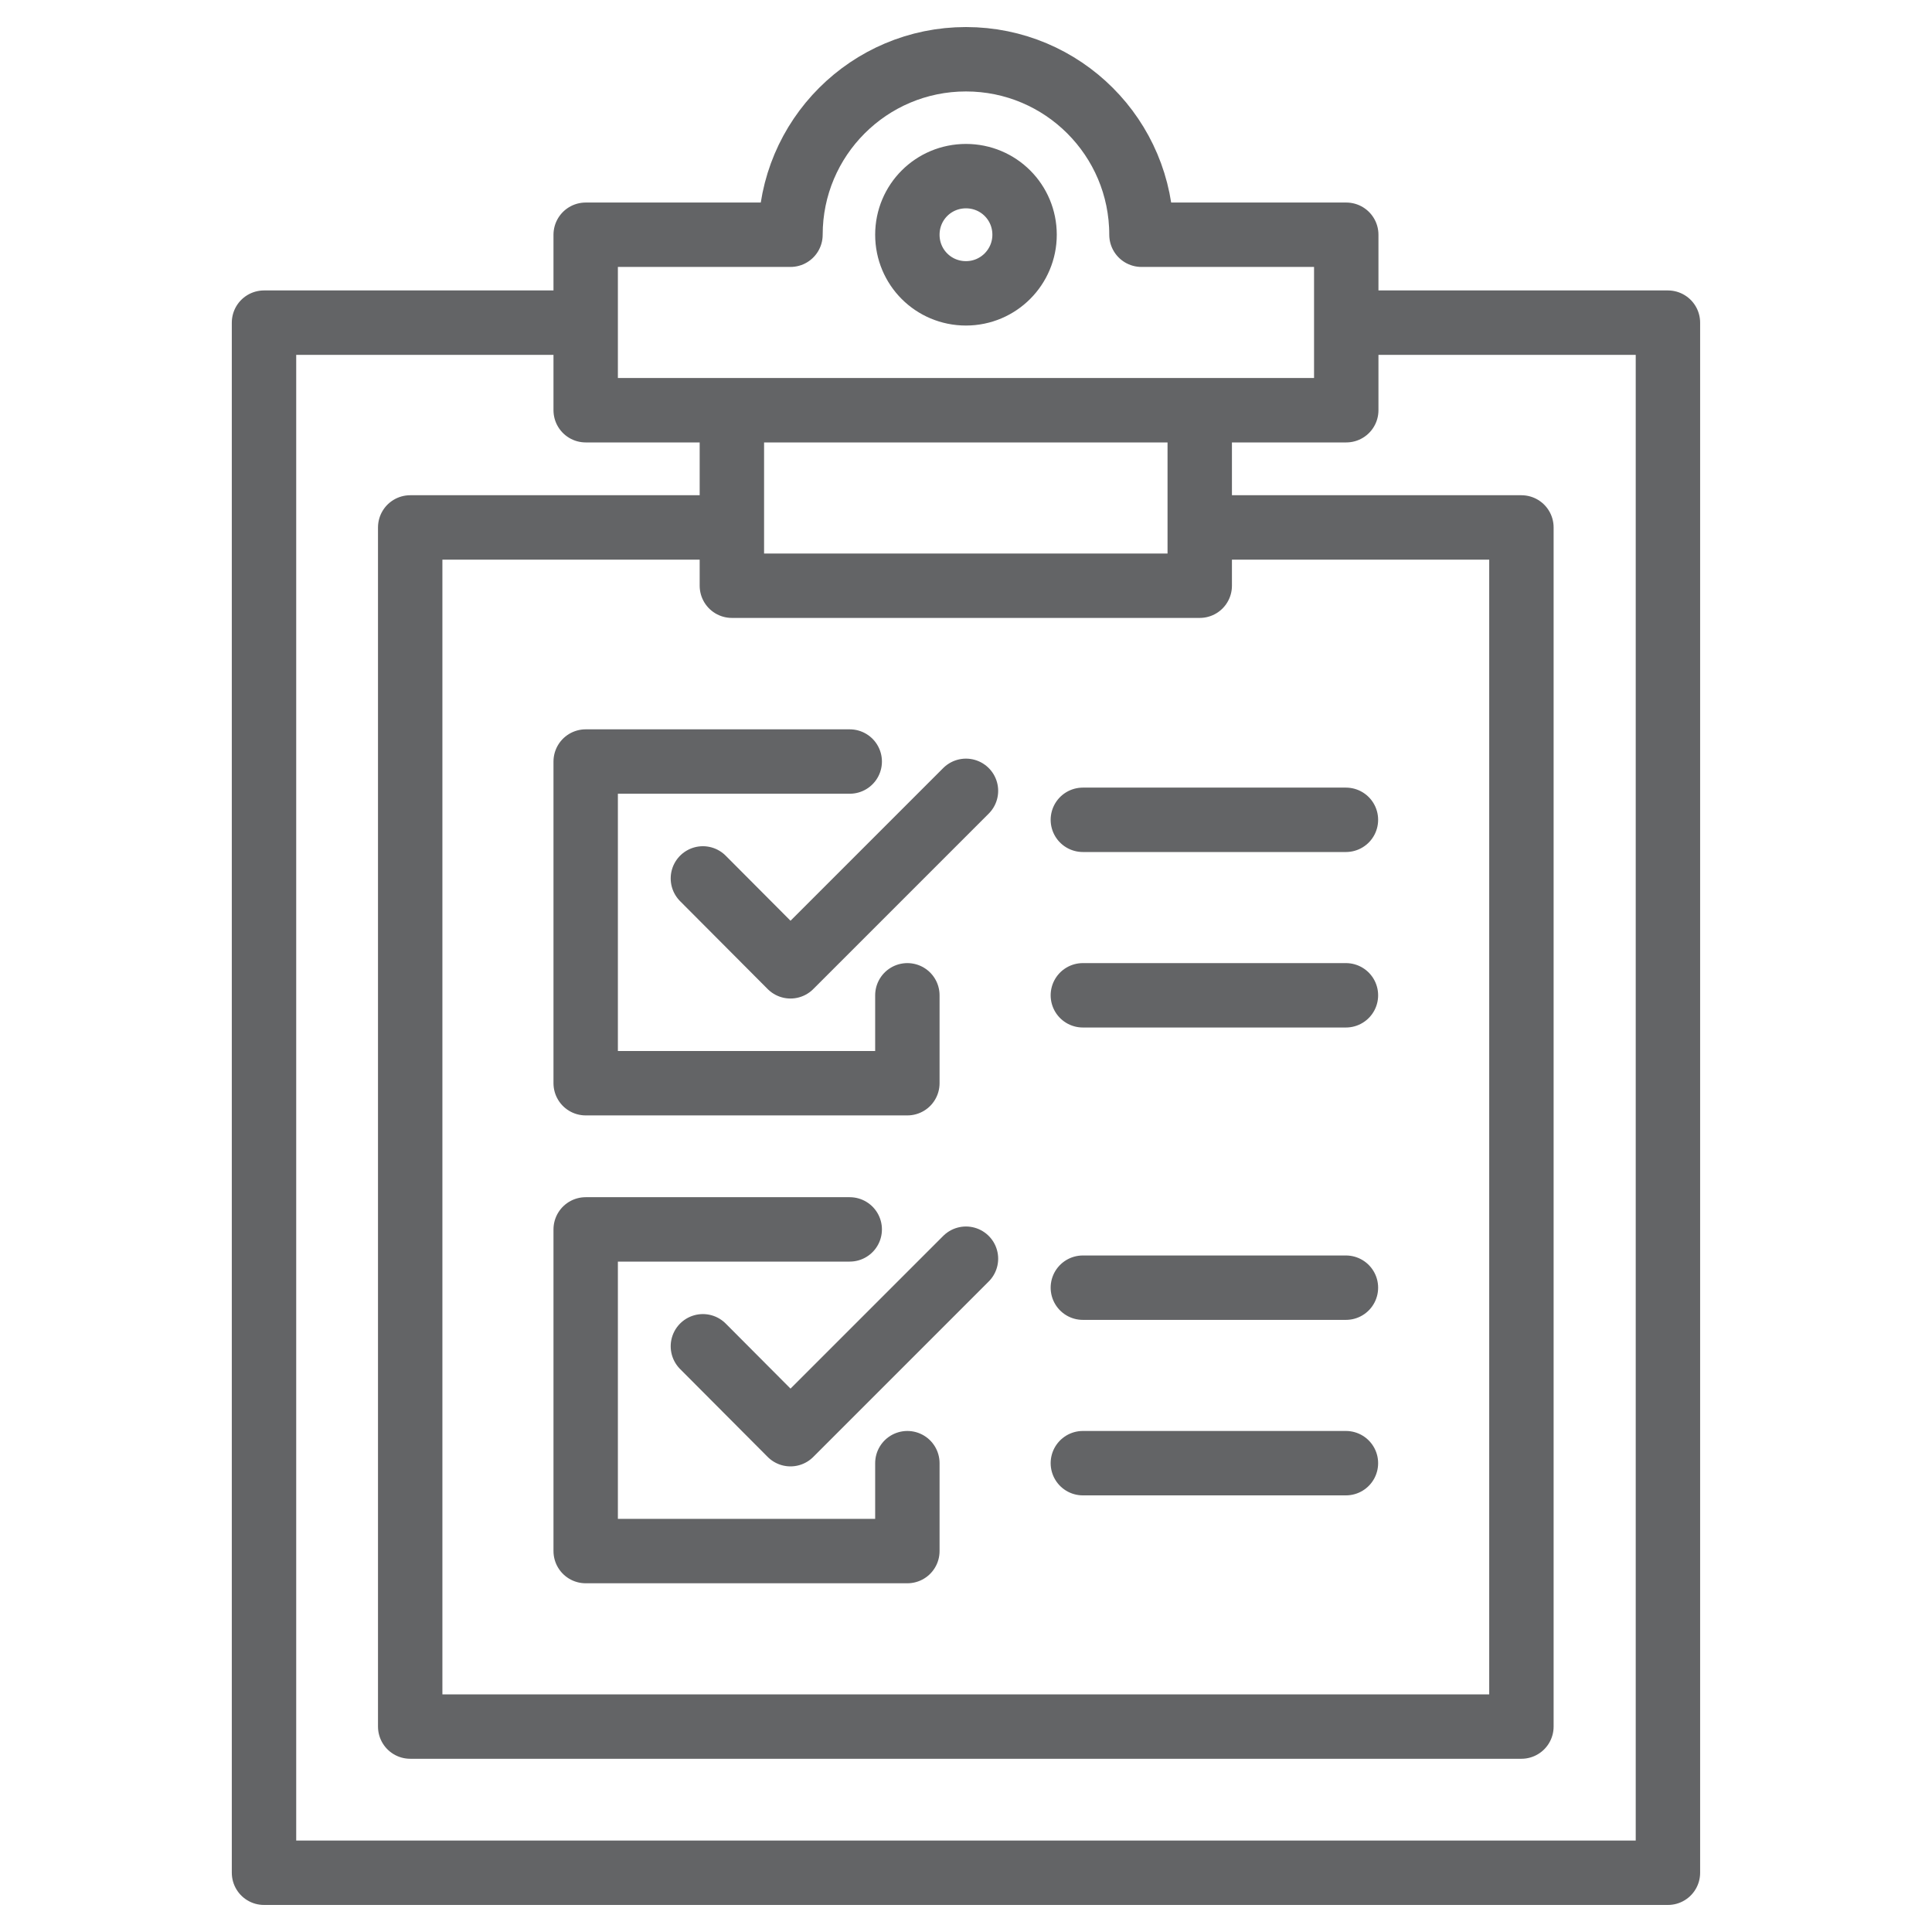 <svg width="60" height="60" viewBox="0 0 60 60" fill="none" xmlns="http://www.w3.org/2000/svg">
<path d="M33.629 45.44H41.799M33.629 39.99H41.799M21.829 41.81L24.549 44.54L29.999 39.09M28.179 45.44V48.17H18.189V38.18H26.389M33.629 30.91H41.799M33.629 25.46H41.799M21.829 27.28L24.549 30.01L29.999 24.56M28.179 30.91V33.64H18.189V23.65H26.389M22.729 16.38H12.739V53.62H47.249V16.38H37.259M22.729 12.74V18.19H37.259V12.74M18.189 10.02H8.199V58.16H51.799V10.02H41.809M24.549 7.29C24.549 4.28 26.989 1.84 29.999 1.84C33.009 1.84 35.449 4.28 35.449 7.29H41.809V12.74H18.189V7.29H24.549ZM31.819 7.29C31.819 8.29 31.009 9.11 29.999 9.11C28.989 9.11 28.179 8.3 28.179 7.29C28.179 6.28 28.989 5.47 29.999 5.47C31.009 5.47 31.819 6.28 31.819 7.29Z" stroke="#636466" stroke-width="2" stroke-linecap="round" stroke-linejoin="round"/>
</svg>
